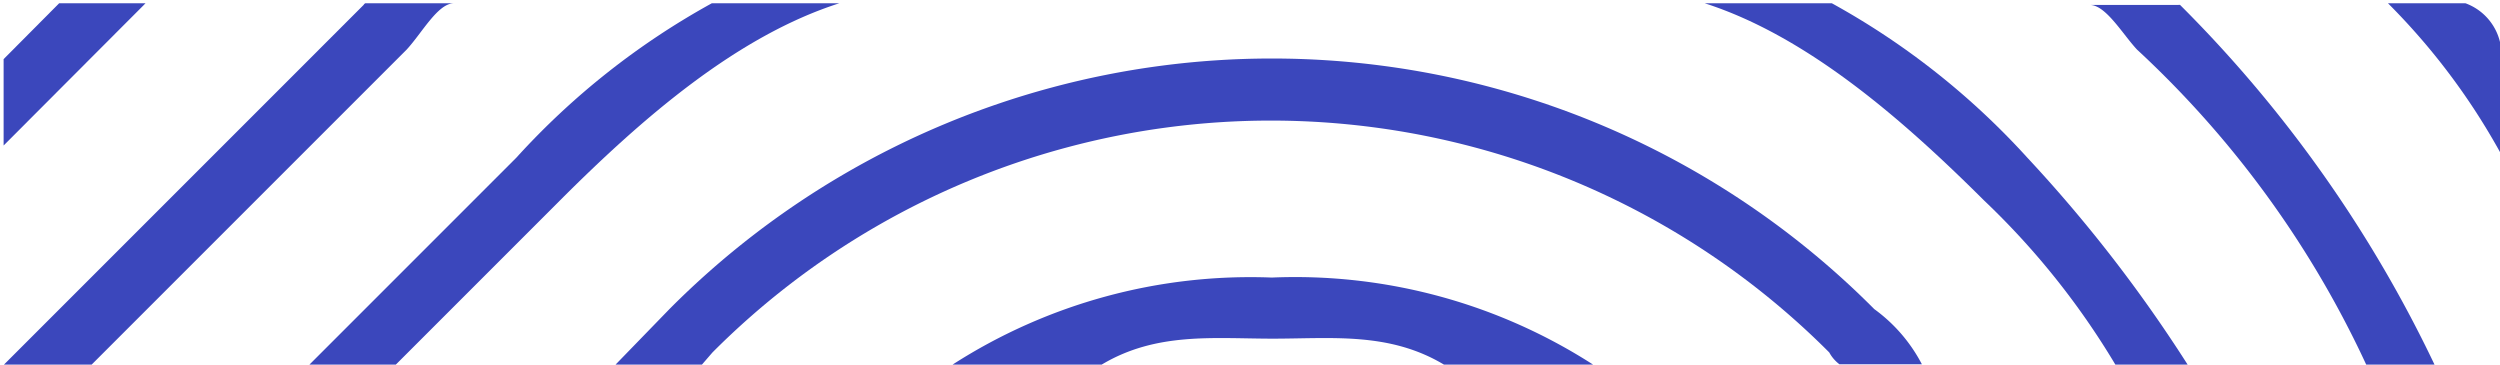 <svg id="Layer_1" data-name="Layer 1" xmlns="http://www.w3.org/2000/svg" viewBox="0 0 76.11 11.1"><defs><style>.cls-1{fill:none;}.cls-2{fill:#3b47bc;}</style></defs><title>btn-faturacion-en-linea</title><path class="cls-1" d="M48.46,11.1h7.59a1.18,1.18,0,0,1-.31-0.37,24,24,0,0,0-34,0l-0.32.36H29a16.77,16.77,0,0,1,9.75-2.65A16.77,16.77,0,0,1,48.46,11.1Z" transform="translate(0 0)"/><path class="cls-1" d="M38.72,1.76A25.82,25.82,0,0,1,57.06,9.41a4.83,4.83,0,0,1,1.5,1.69h5.88a23.52,23.52,0,0,0-4-5c-2.51-2.51-5.38-5-8.5-6H25.54c-3.11,1-6,3.51-8.5,6l-5,5h6.68l1.64-1.69A25.82,25.82,0,0,1,38.72,1.76Z" transform="translate(0 0)"/><path class="cls-1" d="M21.67,0.1H13.82c-0.49,0-1,.89-1.44,1.36L2.74,11.1H9.43l6.3-6.3A23.06,23.06,0,0,1,21.67.1Z" transform="translate(0 0)"/><polygon class="cls-1" points="0 0 0 1.8 1.8 0 0 0"/><path class="cls-1" d="M75.06,0q0.48,0.63.94,1.28V0H75.06Z" transform="translate(0 0)"/><path class="cls-1" d="M0.11,4.43V11.1h0l11-11a0.13,0.13,0,0,1,0,0H4.43Z" transform="translate(0 0)"/><path class="cls-1" d="M65.06,1.46C64.59,1,64.11.1,63.62,0.1H55.77a23.06,23.06,0,0,1,5.95,4.7,43.6,43.6,0,0,1,4.93,6.3H72A30.6,30.6,0,0,0,65.06,1.46Z" transform="translate(0 0)"/><path class="cls-1" d="M74.11,11.1h2V4.63A20.3,20.3,0,0,0,72.7.1H66.32a0.14,0.14,0,0,1,.05,0A39.36,39.36,0,0,1,74.11,11.1Z" transform="translate(0 0)"/><path class="cls-1" d="M33.51,11.1H43.93c-1.66-1-3.41-.79-5.21-0.79S35.18,10.1,33.51,11.1Z" transform="translate(0 0)"/><path class="cls-2" d="M38.72,8.45A16.77,16.77,0,0,0,29,11.1h4.54c1.67-1,3.42-.79,5.21-0.79s3.54-.21,5.21.79h4.54A16.77,16.77,0,0,0,38.72,8.45Z" transform="translate(0 0)"/><path class="cls-2" d="M75.06,0.1H72.7a20.3,20.3,0,0,1,3.41,4.53V1.28A1.67,1.67,0,0,0,75.06.1Z" transform="translate(0 0)"/><path class="cls-2" d="M66.37,0.15a0.14,0.14,0,0,0-.05,0h-2.7c0.49,0,1,.89,1.44,1.36a30.6,30.6,0,0,1,7,9.64h2.08A39.36,39.36,0,0,0,66.37.15Z" transform="translate(0 0)"/><path class="cls-2" d="M57.06,9.41a25.86,25.86,0,0,0-36.68,0L18.74,11.1h2.63l0.32-.37a24,24,0,0,1,34,0,1.12,1.12,0,0,0,.31.36h2.51A4.83,4.83,0,0,0,57.06,9.41Z" transform="translate(0 0)"/><polygon class="cls-2" points="0.11 1.8 0.11 4.43 4.43 0.1 1.8 0.1 0.11 1.8"/><path class="cls-2" d="M11.07,0.15l-11,11H2.74l9.64-9.64C12.85,1,13.33.1,13.82,0.1h-2.7A0.13,0.13,0,0,0,11.07.15Z" transform="translate(0 0)"/><path class="cls-2" d="M61.72,4.8A23.06,23.06,0,0,0,55.77.1H51.9c3.11,1,6,3.51,8.5,6a23.52,23.52,0,0,1,4,5h2.2A43.6,43.6,0,0,0,61.72,4.8Z" transform="translate(0 0)"/><path class="cls-2" d="M15.72,4.8l-6.3,6.3h2.63l5-5c2.51-2.51,5.38-5,8.5-6H21.67A23.06,23.06,0,0,0,15.72,4.8Z" transform="translate(0 0)"/></svg>